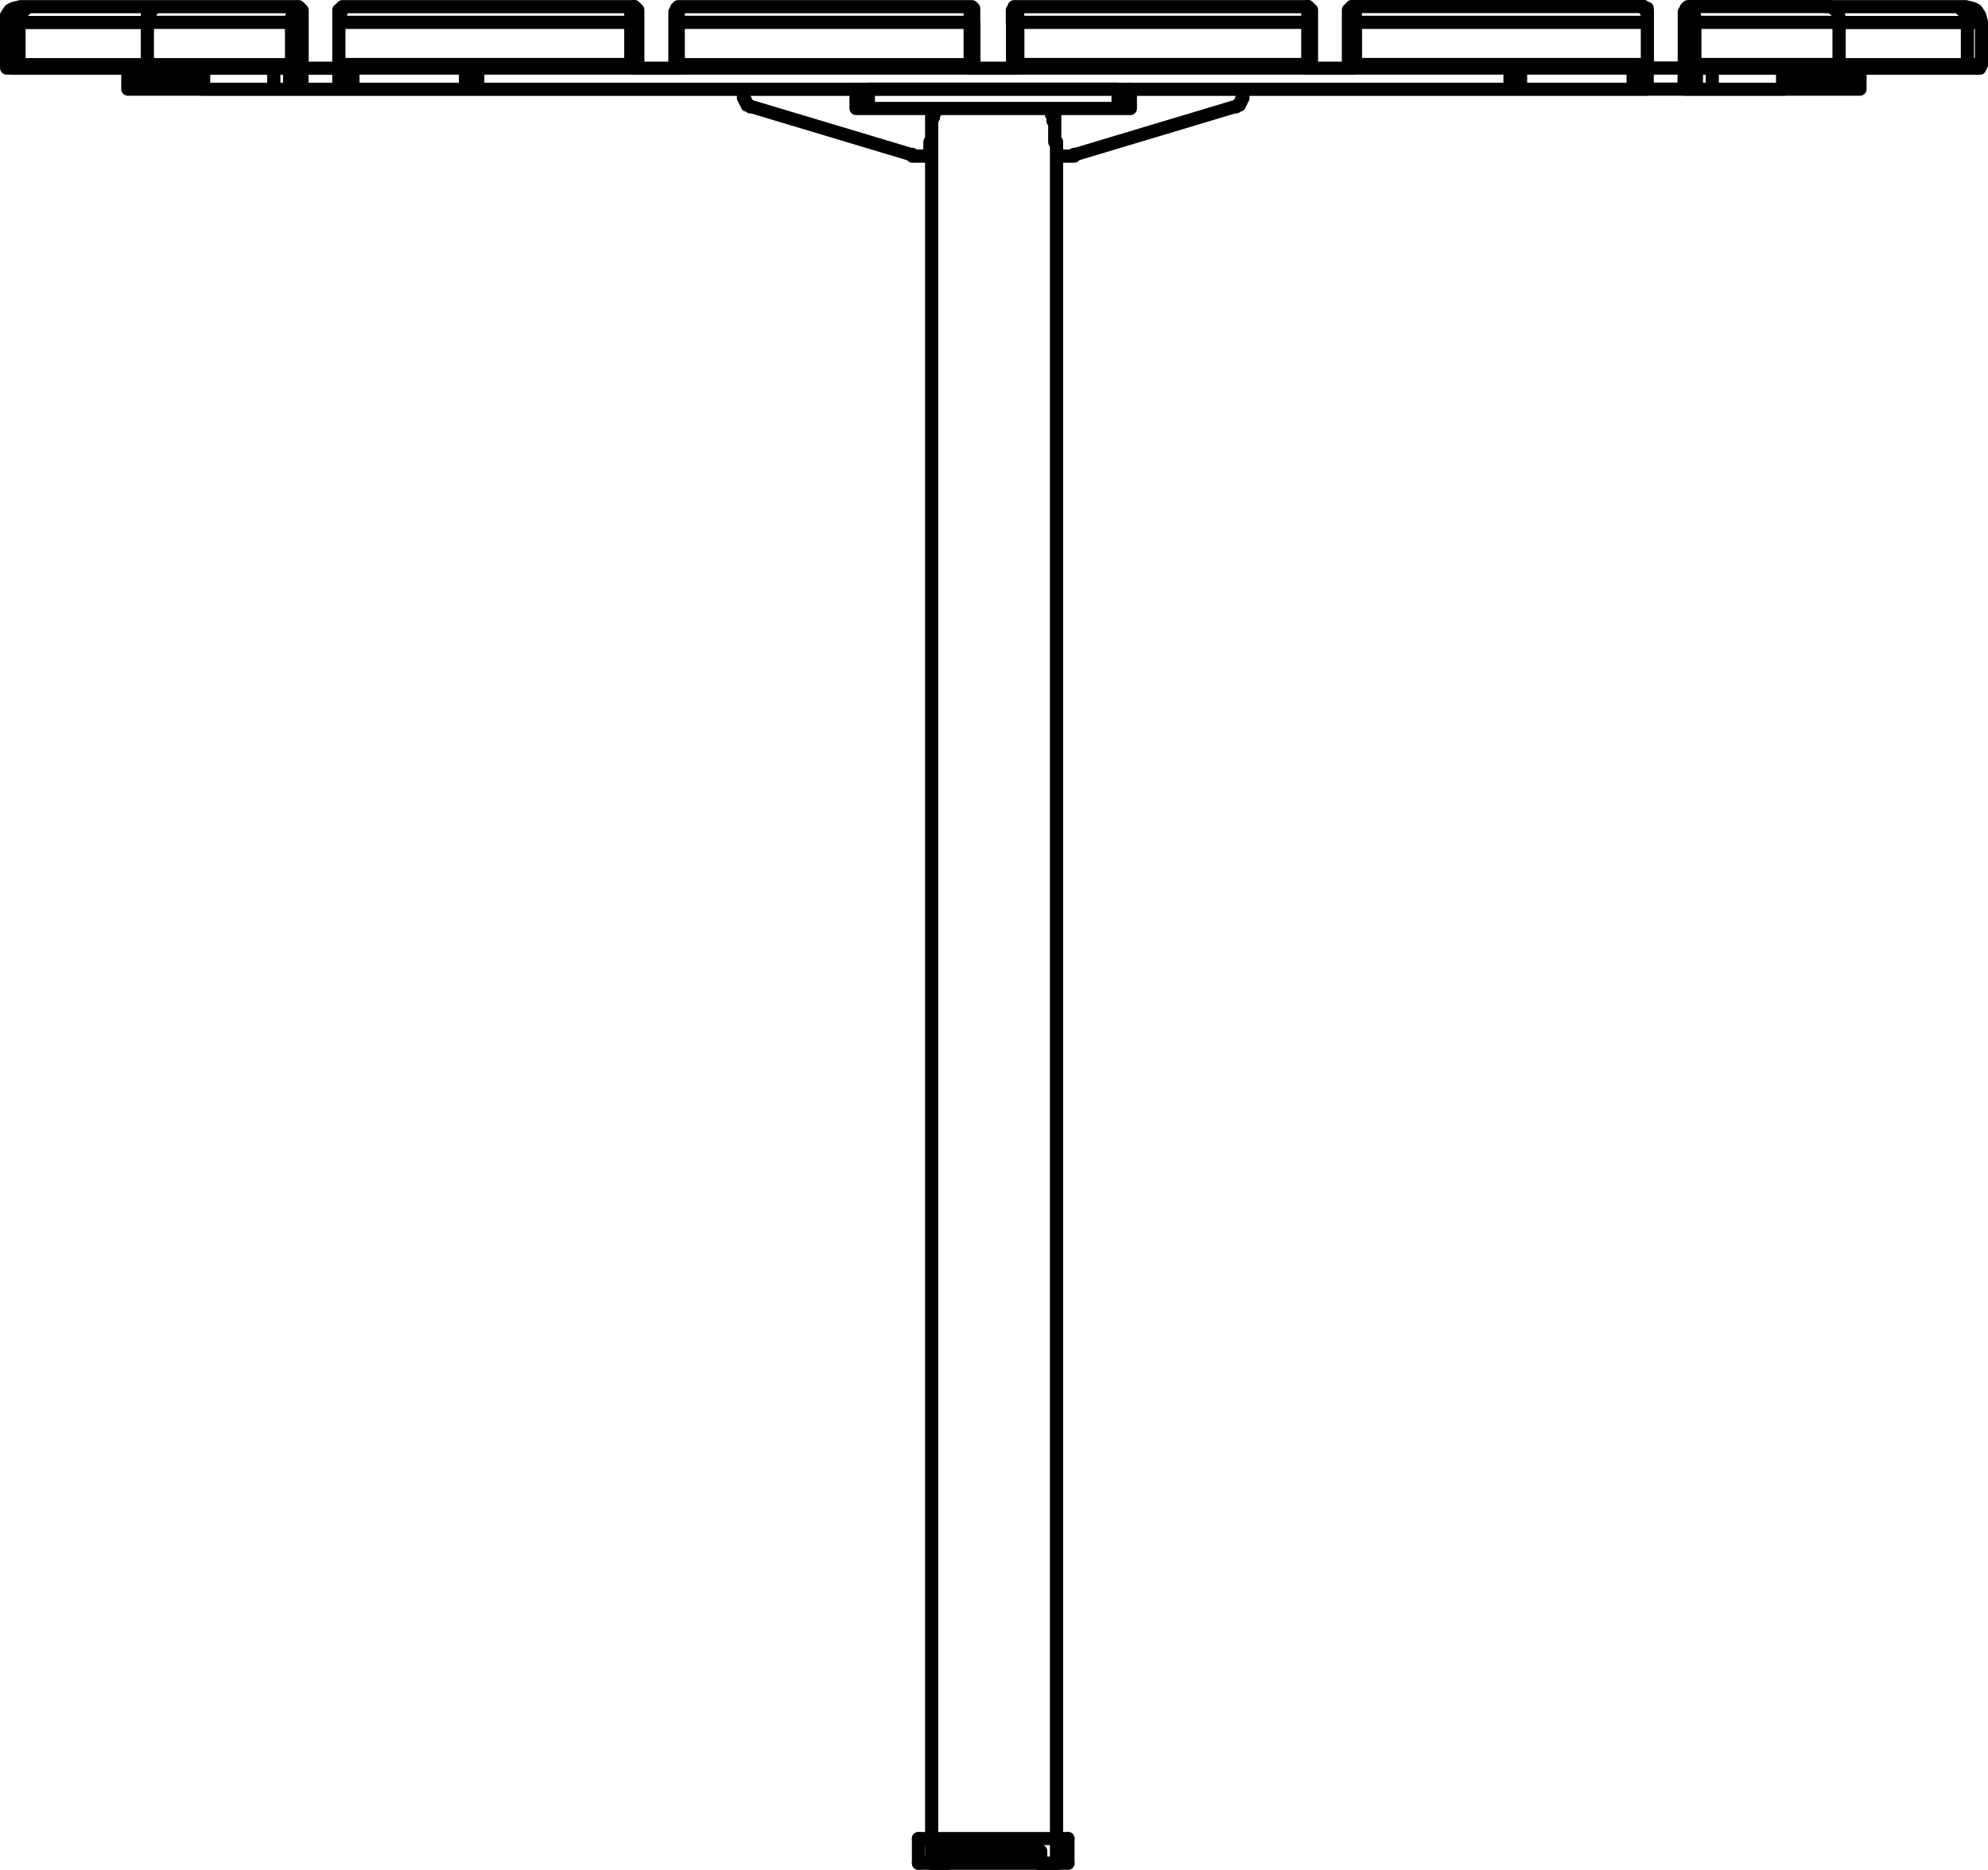 <?xml version="1.0" encoding="utf-8"?>
<!-- Generator: Adobe Illustrator 27.8.1, SVG Export Plug-In . SVG Version: 6.00 Build 0)  -->
<svg version="1.1" id="Layer_2_00000062184321195212692380000003548590825089102489_"
	 xmlns="http://www.w3.org/2000/svg" xmlns:xlink="http://www.w3.org/1999/xlink" x="0px" y="0px" width="113.05px"
	 height="106.35px" viewBox="0 0 113.05 106.35" style="enable-background:new 0 0 113.05 106.35;" xml:space="preserve">
<g id="Layer_1-2">
	<path style="fill:none;stroke:#000000;stroke-width:0.75;stroke-linecap:round;stroke-linejoin:round;" d="M111.88,3.67h0.8
		 M112.68,1.27h-0.8 M1.08,1.27h-0.7 M0.38,3.67h0.7 M93.67,1.27v-0.5l-0.1-0.2l-0.1-0.1v-0.1h-0.1 M76.97,0.37L76.97,0.37v0.1
		l0.1,0.1v0.7 M74.37,1.27v-0.7l-0.1-0.1v-0.1 M38.67,0.38L38.67,0.38v0.1l-0.1,0.1v0.7 M11.47,5.08v-0.6 M101.47,5.08v-0.6
		 M19.58,0.38h-0.1v0.1l-0.1,0.1v0.2l-0.1,0.2v0.3 M112.38,3.88h-0.8 M110.98,0.38h0.8 M112.68,1.28L112.68,1.28 M103.78,0.38h7.2
		 M111.88,1.28l-0.1-0.3v-0.3l-0.2-0.1l-0.2-0.2h-0.4 M111.58,3.88h-7.3 M111.58,3.88h0.2v-0.1h0.1v-0.1 M104.58,3.68h7.3
		 M111.88,1.28v2.4 M111.88,1.28h-7.3 M95.78,3.68L95.78,3.68l0.1,0.1v0.1h0.2 M96.08,3.68L96.08,3.68v0.2 M96.08,0.38h-0.1
		l-0.1,0.1v0.1l-0.1,0.1 M95.78,1.28v-0.6 M104.28,3.88h0.2l0.1-0.1v-0.1 M96.08,3.88h0.2v-0.1h0.1v-0.1 M104.28,3.88h-8.2
		 M96.38,1.28h-0.3 M96.08,3.68h0.3 M96.08,1.28v2.4 M96.08,1.28h-0.3 M95.78,3.68V1.27 M95.78,3.67h0.3 M96.08,0.37h7.7
		 M96.08,0.37h0.1v0.1l0.1,0.1v0.1l0.1,0.3v0.3 M104.58,1.27v-0.3l-0.1-0.3l-0.1-0.1l-0.3-0.2h-0.3 M104.58,1.27h-8.2 M96.38,1.27
		v2.4 M96.38,3.67h8.2 M104.58,1.27v2.4 M1.38,3.88h-0.7 M1.17,0.38h0.8 M8.67,3.88H1.38 M1.08,3.68L1.08,3.68l0.1,0.1v0.1h0.2
		 M1.98,0.38h7.2 M1.98,0.38h-0.3l-0.2,0.1l-0.2,0.2l-0.1,0.2l-0.1,0.4 M1.08,1.28v2.4 M1.08,3.68h7.3 M8.38,1.28h-7.3 M16.88,3.88
		h0.2v-0.1h0.1v-0.1 M16.88,3.68L16.88,3.68v0.2 M17.18,0.68v-0.1l-0.1-0.1l-0.1-0.1h-0.1 M17.18,0.68L17.18,0.68v0.6 M8.38,3.68
		L8.38,3.68v0.1l0.1,0.1h0.2 M16.88,3.88h-8.2 M16.58,3.68L16.58,3.68v0.1h0.1v0.1h0.2 M16.88,1.28h-0.3 M16.58,3.68h0.3
		 M17.18,1.28h-0.3 M16.88,1.28v2.4 M16.88,3.68h0.3 M17.18,1.28v2.4 M16.58,1.28v-0.3l0.1-0.3v-0.1l0.1-0.1l0.1-0.1 M9.18,0.38h7.7
		 M9.18,0.38h-0.2l-0.3,0.1l-0.1,0.2l-0.2,0.2v0.4 M8.38,3.68h8.2 M16.58,3.68V1.27 M16.58,1.27h-8.2 M8.38,1.27v2.4 M93.68,3.67
		L93.68,3.67v0.1l-0.1,0.1h-0.2 M93.68,0.57v0.1 M93.68,0.67L93.68,0.67v0.6 M93.68,1.27L93.68,1.27 M93.68,3.67L93.68,3.67
		 M93.68,1.27v2.4 M93.68,3.67v-2.4 M76.98,3.87h-0.2v-0.1h-0.1v-0.1 M76.68,3.67v-2.4 M76.98,3.67h-0.3 M76.98,1.27v2.4
		 M77.08,3.67h-0.1 M77.08,1.27v2.4 M76.98,0.37h16.4 M93.68,1.27h-16.6 M93.38,0.37L93.38,0.37 M76.68,1.27h0.3 M76.98,1.27h0.1
		 M76.98,0.37L76.98,0.37 M76.68,0.67v-0.1l0.1-0.1l0.1-0.1 M76.68,1.27v-0.6 M93.38,3.87h0.2v-0.1h0.1v-0.1 M77.08,3.67h16.6
		 M76.98,3.87h0.1v-0.2 M93.38,3.87h-16.4 M105.78,4.47h-4.3 M11.58,4.47h-0.1 M101.48,4.47h-0.1 M101.48,4.47v-0.6 M11.48,4.47
		h-4.2 M11.48,4.47v-0.6 M64.28,6.17h-0.7 M64.28,5.07v1.1 M49.38,6.17h-0.7 M48.68,6.17v-1.1 M49.38,6.17h14.2 M49.38,5.07h14.2
		 M63.58,6.17v-1.1 M49.38,5.07v1.1 M74.58,0.67v-0.1 M74.58,0.67L74.58,0.67v0.6 M74.28,3.87h0.2v-0.1h0.1v-0.1 M74.58,1.27h-0.2
		 M74.38,3.67h0.2 M74.58,1.27v2.4 M57.58,3.67L57.58,3.67v0.1l0.1,0.1h0.2 M57.88,3.67L57.88,3.67v0.2 M57.58,3.67v-2.4
		 M57.88,3.67h-0.3 M57.88,1.27v2.4 M57.88,3.67L57.88,3.67 M74.27,0.38L74.27,0.38 M57.87,0.38h16.4 M57.87,0.38h-0.2v0.1l-0.1,0.1
		v0.1 M57.57,1.28v-0.6 M57.87,1.28h-0.3 M57.87,1.28L57.87,1.28 M57.87,0.38L57.87,0.38v0.9 M74.37,3.68V1.27 M74.37,1.27h-16.5
		 M57.87,1.27v2.4 M57.87,3.67L57.87,3.67v0.2 M74.27,3.87h-16.4 M74.37,3.67L74.37,3.67v0.2h-0.1 M57.87,3.67h16.5 M101.37,5.07
		L101.37,5.07 M101.37,3.87v1.2 M11.57,5.07L11.57,5.07 M95.77,3.87h-2.1 M95.77,5.07h-2.1 M17.17,3.88h2.1 M17.17,5.08h2.1
		 M95.77,3.88h0.3 M96.47,5.08h-0.7 M95.77,5.08v-1.2 M19.27,3.88h0.2 M19.97,5.08h-0.7 M19.27,5.08v-1.2 M16.87,3.88h0.3
		 M17.17,5.08h-0.7 M17.17,3.88v1.2 M93.47,3.88h0.2 M93.67,5.08h-0.7 M93.67,3.88v1.2 M15.57,5.08h-4 M11.57,3.88v1.2 M97.37,5.08
		h4 M101.37,5.08v-1.2 M97.37,5.08h-0.9 M96.47,5.08v-1.2 M97.37,3.88v1.2 M16.47,5.08h-0.9 M15.57,5.08v-1.2 M16.47,3.88v1.2
		 M20.07,5.08h-0.1 M19.97,5.08v-1.2 M92.97,5.08h-0.1 M92.97,3.88v1.2 M86.47,5.08h6.4 M92.87,5.08v-1.2 M26.47,5.08h-6.4
		 M20.07,3.88v1.2 M38.67,3.88h-2.6 M57.77,3.88h-2.6 M76.97,3.88h-2.7 M85.87,5.08h-58.7 M85.87,5.08v-1.2 M86.47,5.08h-0.6
		 M86.47,3.88v1.2 M26.47,5.08v-1.2 M27.17,5.08h-0.7 M27.17,3.88v1.2 M38.48,0.57l-0.1,0.1 M38.38,1.27v-0.6 M38.38,3.67
		L38.38,3.67l0.1,0.1v0.1h0.2 M38.58,1.27h-0.2 M38.38,3.67v-2.4 M38.58,3.67h-0.2 M38.58,3.67L38.58,3.67v0.2h0.1 M55.18,3.87
		h-16.5 M55.18,3.67L55.18,3.67v0.2 M55.18,3.87h0.2v-0.2 M55.18,3.67h0.2 M55.38,1.27v2.4 M55.18,1.27v2.4 M55.18,3.67L55.18,3.67
		 M38.67,0.38h16.5 M38.67,0.38L38.67,0.38 M55.37,0.68v-0.2l-0.1-0.1h-0.1 M55.17,1.28v-0.9 M55.17,1.28L55.17,1.28 M55.37,1.28
		h-0.2 M55.37,0.68L55.37,0.68v0.6 M38.57,3.68h16.6 M55.17,3.68V1.27 M55.17,1.27h-16.6 M38.57,1.27v2.4 M11.47,5.07h-4.2
		 M11.57,5.07h-0.1 M101.47,5.07h-0.1 M105.77,5.07h-4.3 M19.27,3.67L19.27,3.67v0.1l0.1,0.1h0.2 M19.27,0.57v0.1 M19.27,1.27v-0.6
		 M19.27,1.27L19.27,1.27 M19.27,3.67v-2.4 M19.27,3.67L19.27,3.67 M19.27,3.67L19.27,3.67l0.1,0.1v0.1h0.2 M35.97,3.87h-16.4
		 M19.27,3.67h16.6 M19.27,1.27v2.4 M35.97,3.87h0.2l0.1-0.1v-0.1 M35.97,3.67L35.97,3.67v0.2 M35.87,3.67L35.87,3.67v0.2h0.1
		 M35.97,3.67h0.3 M36.27,1.27v2.4 M35.97,1.27v2.4 M35.87,3.67v-2.4 M35.87,3.67h0.1 M36.27,0.67v-0.1l-0.1-0.1l-0.1-0.1h-0.1
		 M35.97,1.27h-0.1 M36.27,1.27h-0.3 M36.27,0.67L36.27,0.67v0.6 M35.87,1.27h-16.6 M35.87,1.27v-0.7l0.1-0.1v-0.1 M19.58,0.38h16.4
		 M19.58,0.38L19.58,0.38 M51.78,8.78l-9-2.7 M51.78,8.78h0.1v0.1h0.1 M52.88,8.88h-0.9 M52.88,8.08v0.8 M52.98,8.08h-0.1
		 M60.08,8.08h-0.1 M60.08,8.88v-0.8 M60.98,8.88h-0.9 M60.98,8.88h0.1v-0.1h0.1 M70.18,6.08l-9,2.7 M70.18,6.08h0.1l0.1-0.1h0.1
		v-0.1l0.1-0.1v-0.1l0.1-0.1v-0.1 M70.68,5.08v0.4 M59.98,6.18v0.6 M59.98,6.78v0.1 M52.98,6.18v0.6 M42.28,5.48v-0.4 M42.28,5.48
		v0.1l0.1,0.1v0.1l0.1,0.1v0.1h0.1l0.1,0.1h0.1 M53.48,105.88h0.3 M53.68,105.98h-0.2 M58.98,105.88h0.2 M59.28,105.98h-0.2
		 M59.08,105.98l-0.1-0.1 M58.98,105.88v-0.6 M53.78,105.88v-0.6 M53.78,105.88h-0.1v0.1 M53.18,6.18v0.2l-0.1,0.2v0.1l-0.1,0.1
		 M52.98,8.08v-1.3 M52.98,8.08L52.98,8.08 M53.48,105.98h-0.5 M53.48,105.98v-0.1 M53.48,105.88v-0.6 M53.48,105.28h3
		 M56.48,105.28h2.7 M59.18,105.88v-0.6 M59.18,105.88L59.18,105.88l0.1,0.1 M60.08,105.98h-0.8 M59.98,8.08L59.98,8.08 M59.98,8.08
		v-1.2 M59.78,6.18v0.3l0.1,0.2v0.2h0.1 M53.88,105.98h-0.2 M53.78,105.88h0.2 M53.98,105.88v-0.6 M53.98,105.88L53.98,105.88
		l-0.1,0.1 M59.77,6.17l0.1,0.2v0.3l0.1,0.1 M53.67,105.97L53.67,105.97 M53.67,105.97l0.1-0.1 M53.77,105.87v-0.6 M112.38,3.88h0.2
		l0.1-0.2 M112.68,1.28l-0.1-0.4l-0.2-0.3l-0.2-0.1l-0.4-0.1 M112.68,3.68V1.27 M95.78,0.67L95.78,0.67v0.6 M0.38,3.67v0.2h0.2
		 M1.17,0.38l-0.4,0.1l-0.2,0.1l-0.2,0.3v0.4 M0.37,1.28v2.4 M93.67,0.57v-0.1h-0.1l-0.1-0.1h-0.1 M76.97,0.37h-0.1 M105.77,4.47
		v-0.6 M7.27,3.88v0.6 M74.58,0.57l-0.1-0.1l-0.1-0.1h-0.1 M11.58,3.88v1.2 M38.67,0.38h-0.1v0.1h-0.1v0.1 M7.27,4.47v0.6
		 M105.77,5.07v-0.6 M19.58,0.38h-0.1l-0.1,0.1l-0.1,0.1 M52.98,8.08v97.9 M60.08,105.98V8.07"/>
	<polyline style="fill:none;stroke:#000000;stroke-width:0.75;stroke-linecap:round;stroke-linejoin:round;" points="52.23,104.57 
		52.23,104.57 52.32,104.57 52.42,104.57 52.62,104.57 52.82,104.57 53.02,104.57 53.32,104.57 53.73,104.57 54.02,104.57 
		54.42,104.57 54.92,104.57 55.32,104.57 55.73,104.57 56.23,104.57 56.73,104.57 57.12,104.57 57.62,104.57 58.02,104.57 
		58.42,104.57 58.82,104.57 59.23,104.57 59.52,104.57 59.82,104.57 60.12,104.57 60.32,104.57 60.52,104.57 60.62,104.57 
		60.73,104.57 	"/>
	<polyline style="fill:none;stroke:#000000;stroke-width:0.75;stroke-linecap:round;stroke-linejoin:round;" points="52.23,105.97 
		52.23,105.97 52.32,105.97 52.42,105.97 52.62,105.97 52.82,105.97 53.02,105.97 53.32,105.97 53.73,105.97 54.02,105.97 
		54.42,105.97 54.92,105.97 55.32,105.97 55.73,105.97 56.23,105.97 56.73,105.97 57.12,105.97 57.62,105.97 58.02,105.97 
		58.42,105.97 58.82,105.97 59.23,105.97 59.52,105.97 59.82,105.97 60.12,105.97 60.32,105.97 60.52,105.97 60.62,105.97 
		60.73,105.97 	"/>
	
		<line style="fill:none;stroke:#000000;stroke-width:0.75;stroke-linecap:round;stroke-linejoin:round;" x1="60.73" y1="104.57" x2="60.73" y2="105.97"/>
	
		<line style="fill:none;stroke:#000000;stroke-width:0.75;stroke-linecap:round;stroke-linejoin:round;" x1="52.23" y1="104.57" x2="52.23" y2="105.97"/>
</g>
</svg>
